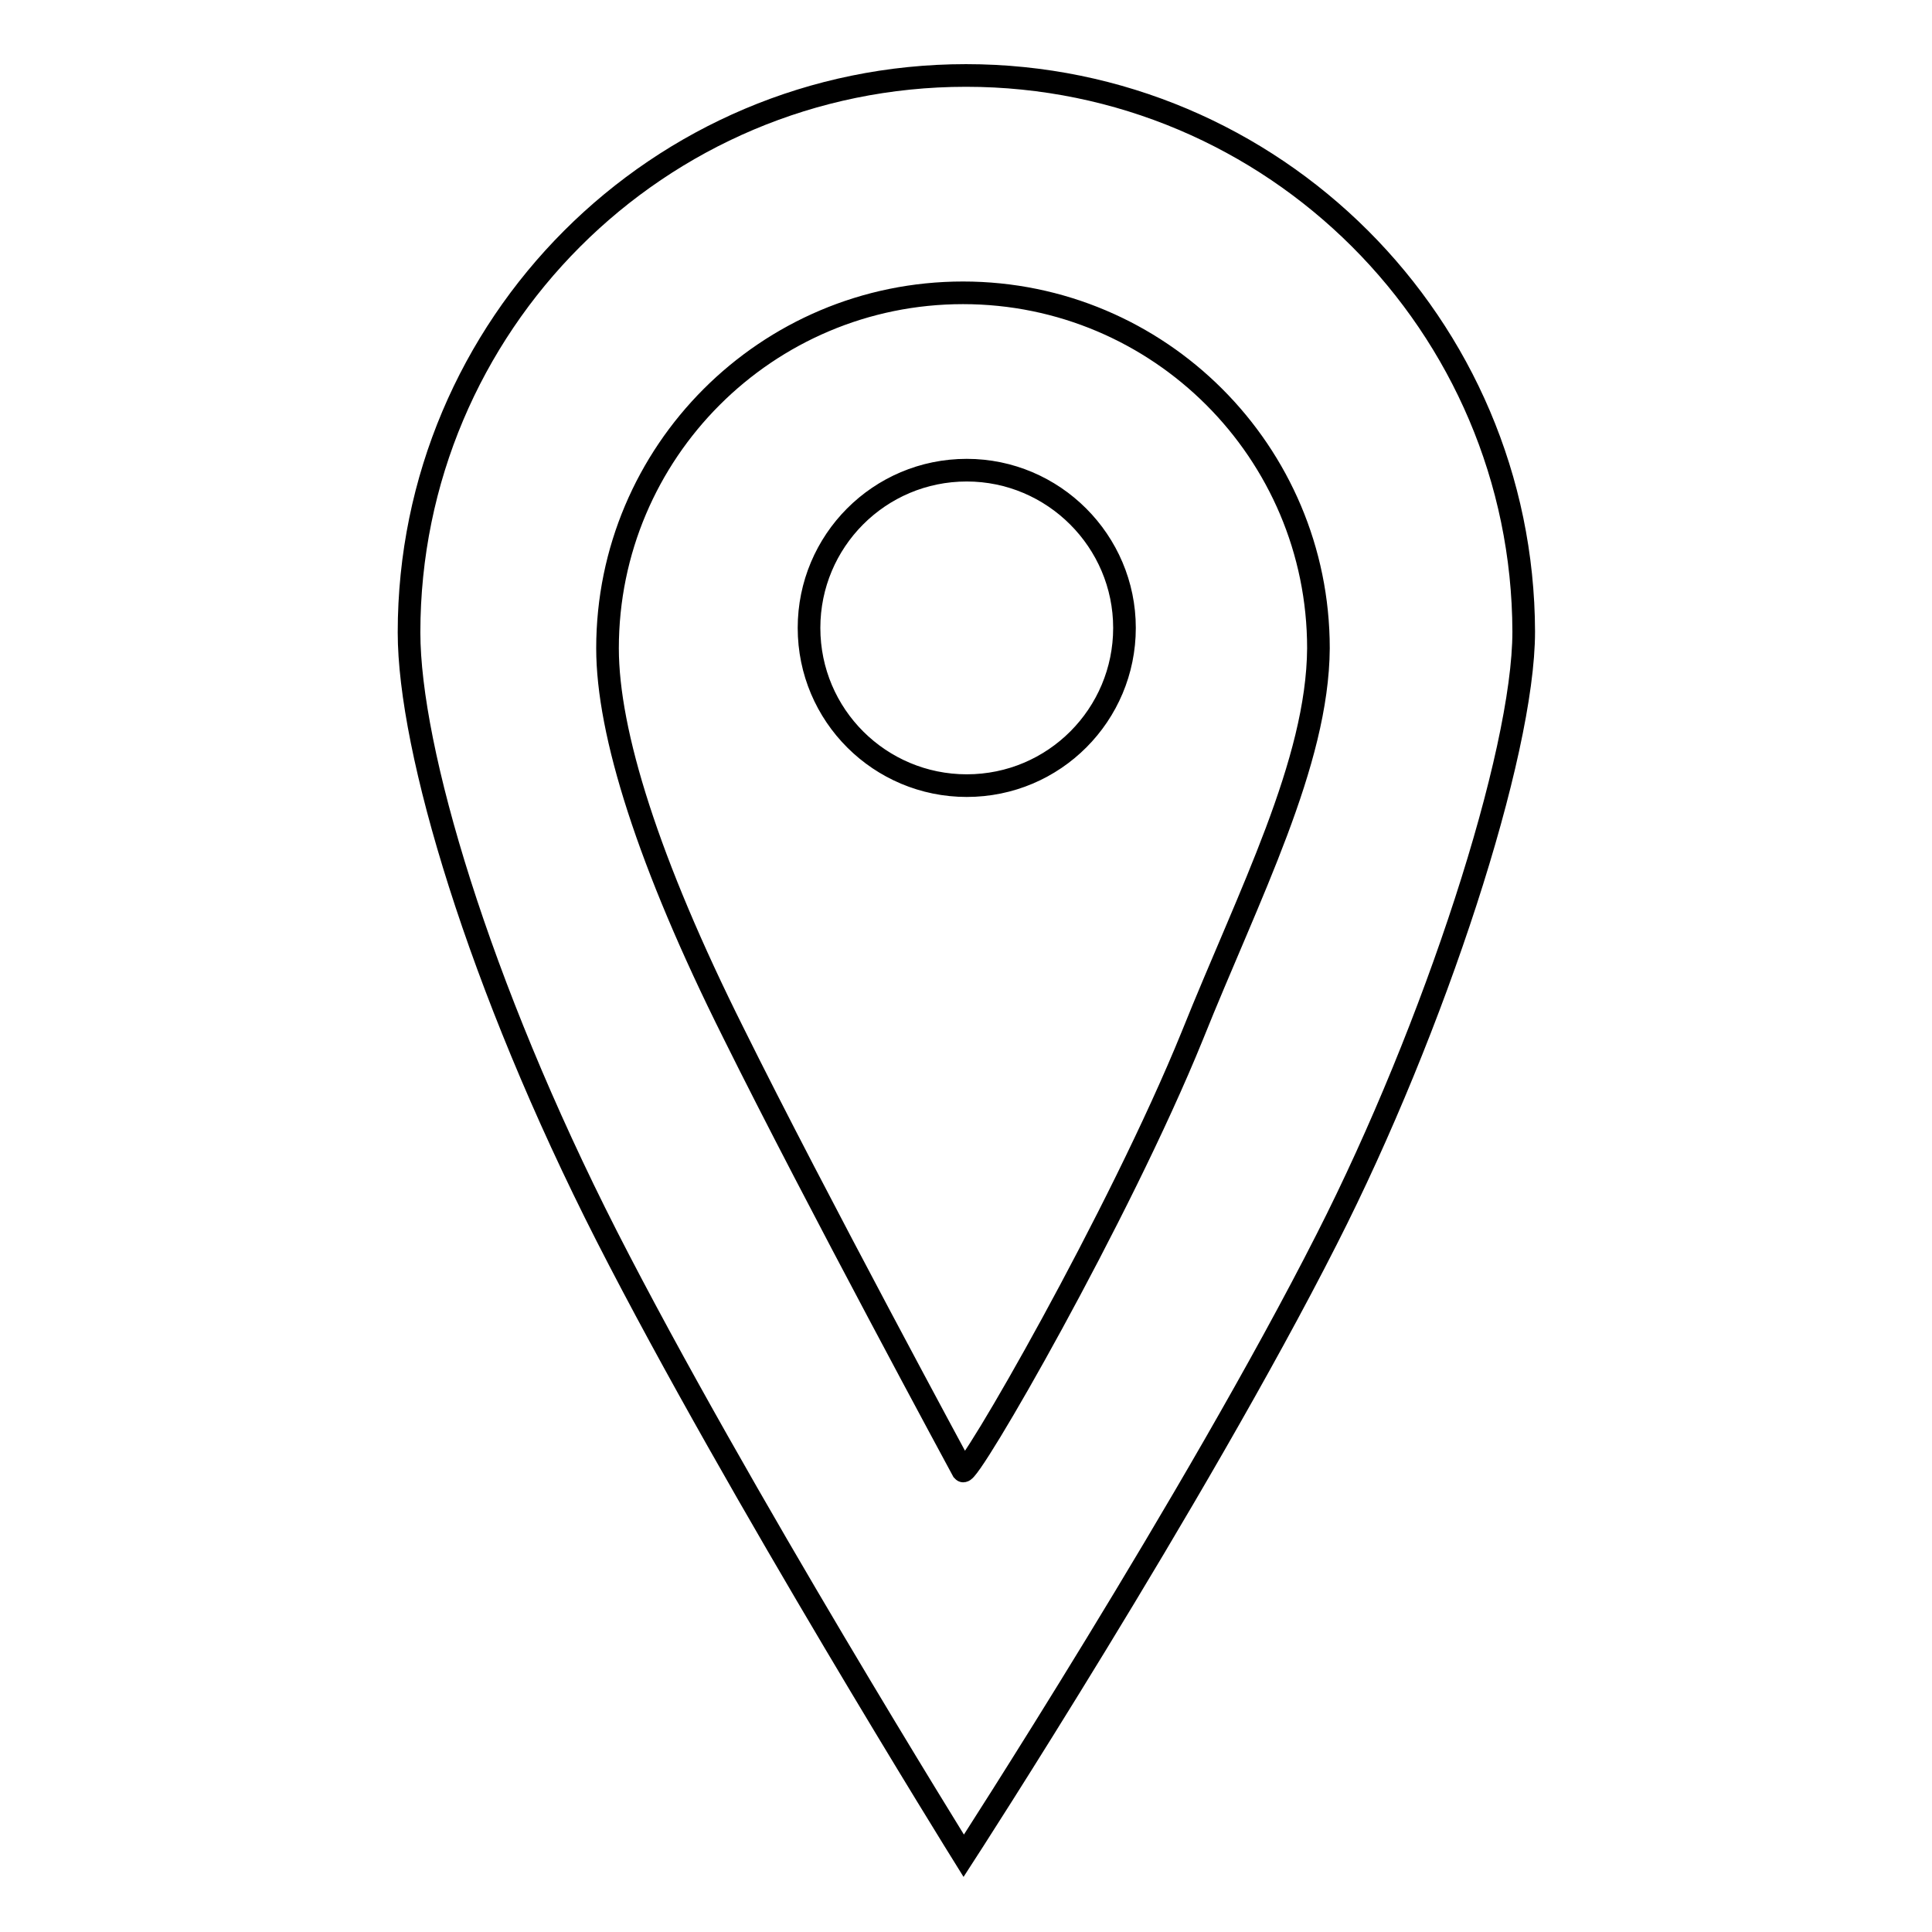 <?xml version="1.0" encoding="utf-8"?>
<!-- Svg Vector Icons : http://www.onlinewebfonts.com/icon -->
<!DOCTYPE svg PUBLIC "-//W3C//DTD SVG 1.1//EN" "http://www.w3.org/Graphics/SVG/1.1/DTD/svg11.dtd">
<svg version="1.1" xmlns="http://www.w3.org/2000/svg" xmlns:xlink="http://www.w3.org/1999/xlink" x="0px" y="0px" viewBox="0 0 256 256" enable-background="new 0 0 256 256" xml:space="preserve">
<g><g><path stroke-width="3" fill-opacity="0" stroke="#000000"  d="M128,10c-40.8,0-73.8,33.1-73.8,73.8c0,15.5,9.2,46.6,26.2,80c17.3,33.9,47.3,82.1,47.3,82.1s30.7-47.4,48.1-81.7c14.3-28.1,26.1-64.3,26.1-80.5C201.8,43.1,168.8,10,128,10z M158,137.2c-9.7,23.9-29.7,58.6-30.4,57.7c0,0-19.6-36.2-30.4-58c-11.3-22.6-16.7-39.8-16.7-51c0-26,21.1-47.1,47.1-47.1s47.1,21.1,47.1,47.1C174.6,101.1,165.5,118.5,158,137.2z M128.1,62.3c-11.6,0-20.9,9.4-20.9,20.9c0,11.6,9.4,20.9,20.9,20.9c11.6,0,20.9-9.4,20.9-20.9C149,71.7,139.6,62.3,128.1,62.3z"/></g></g>
</svg>